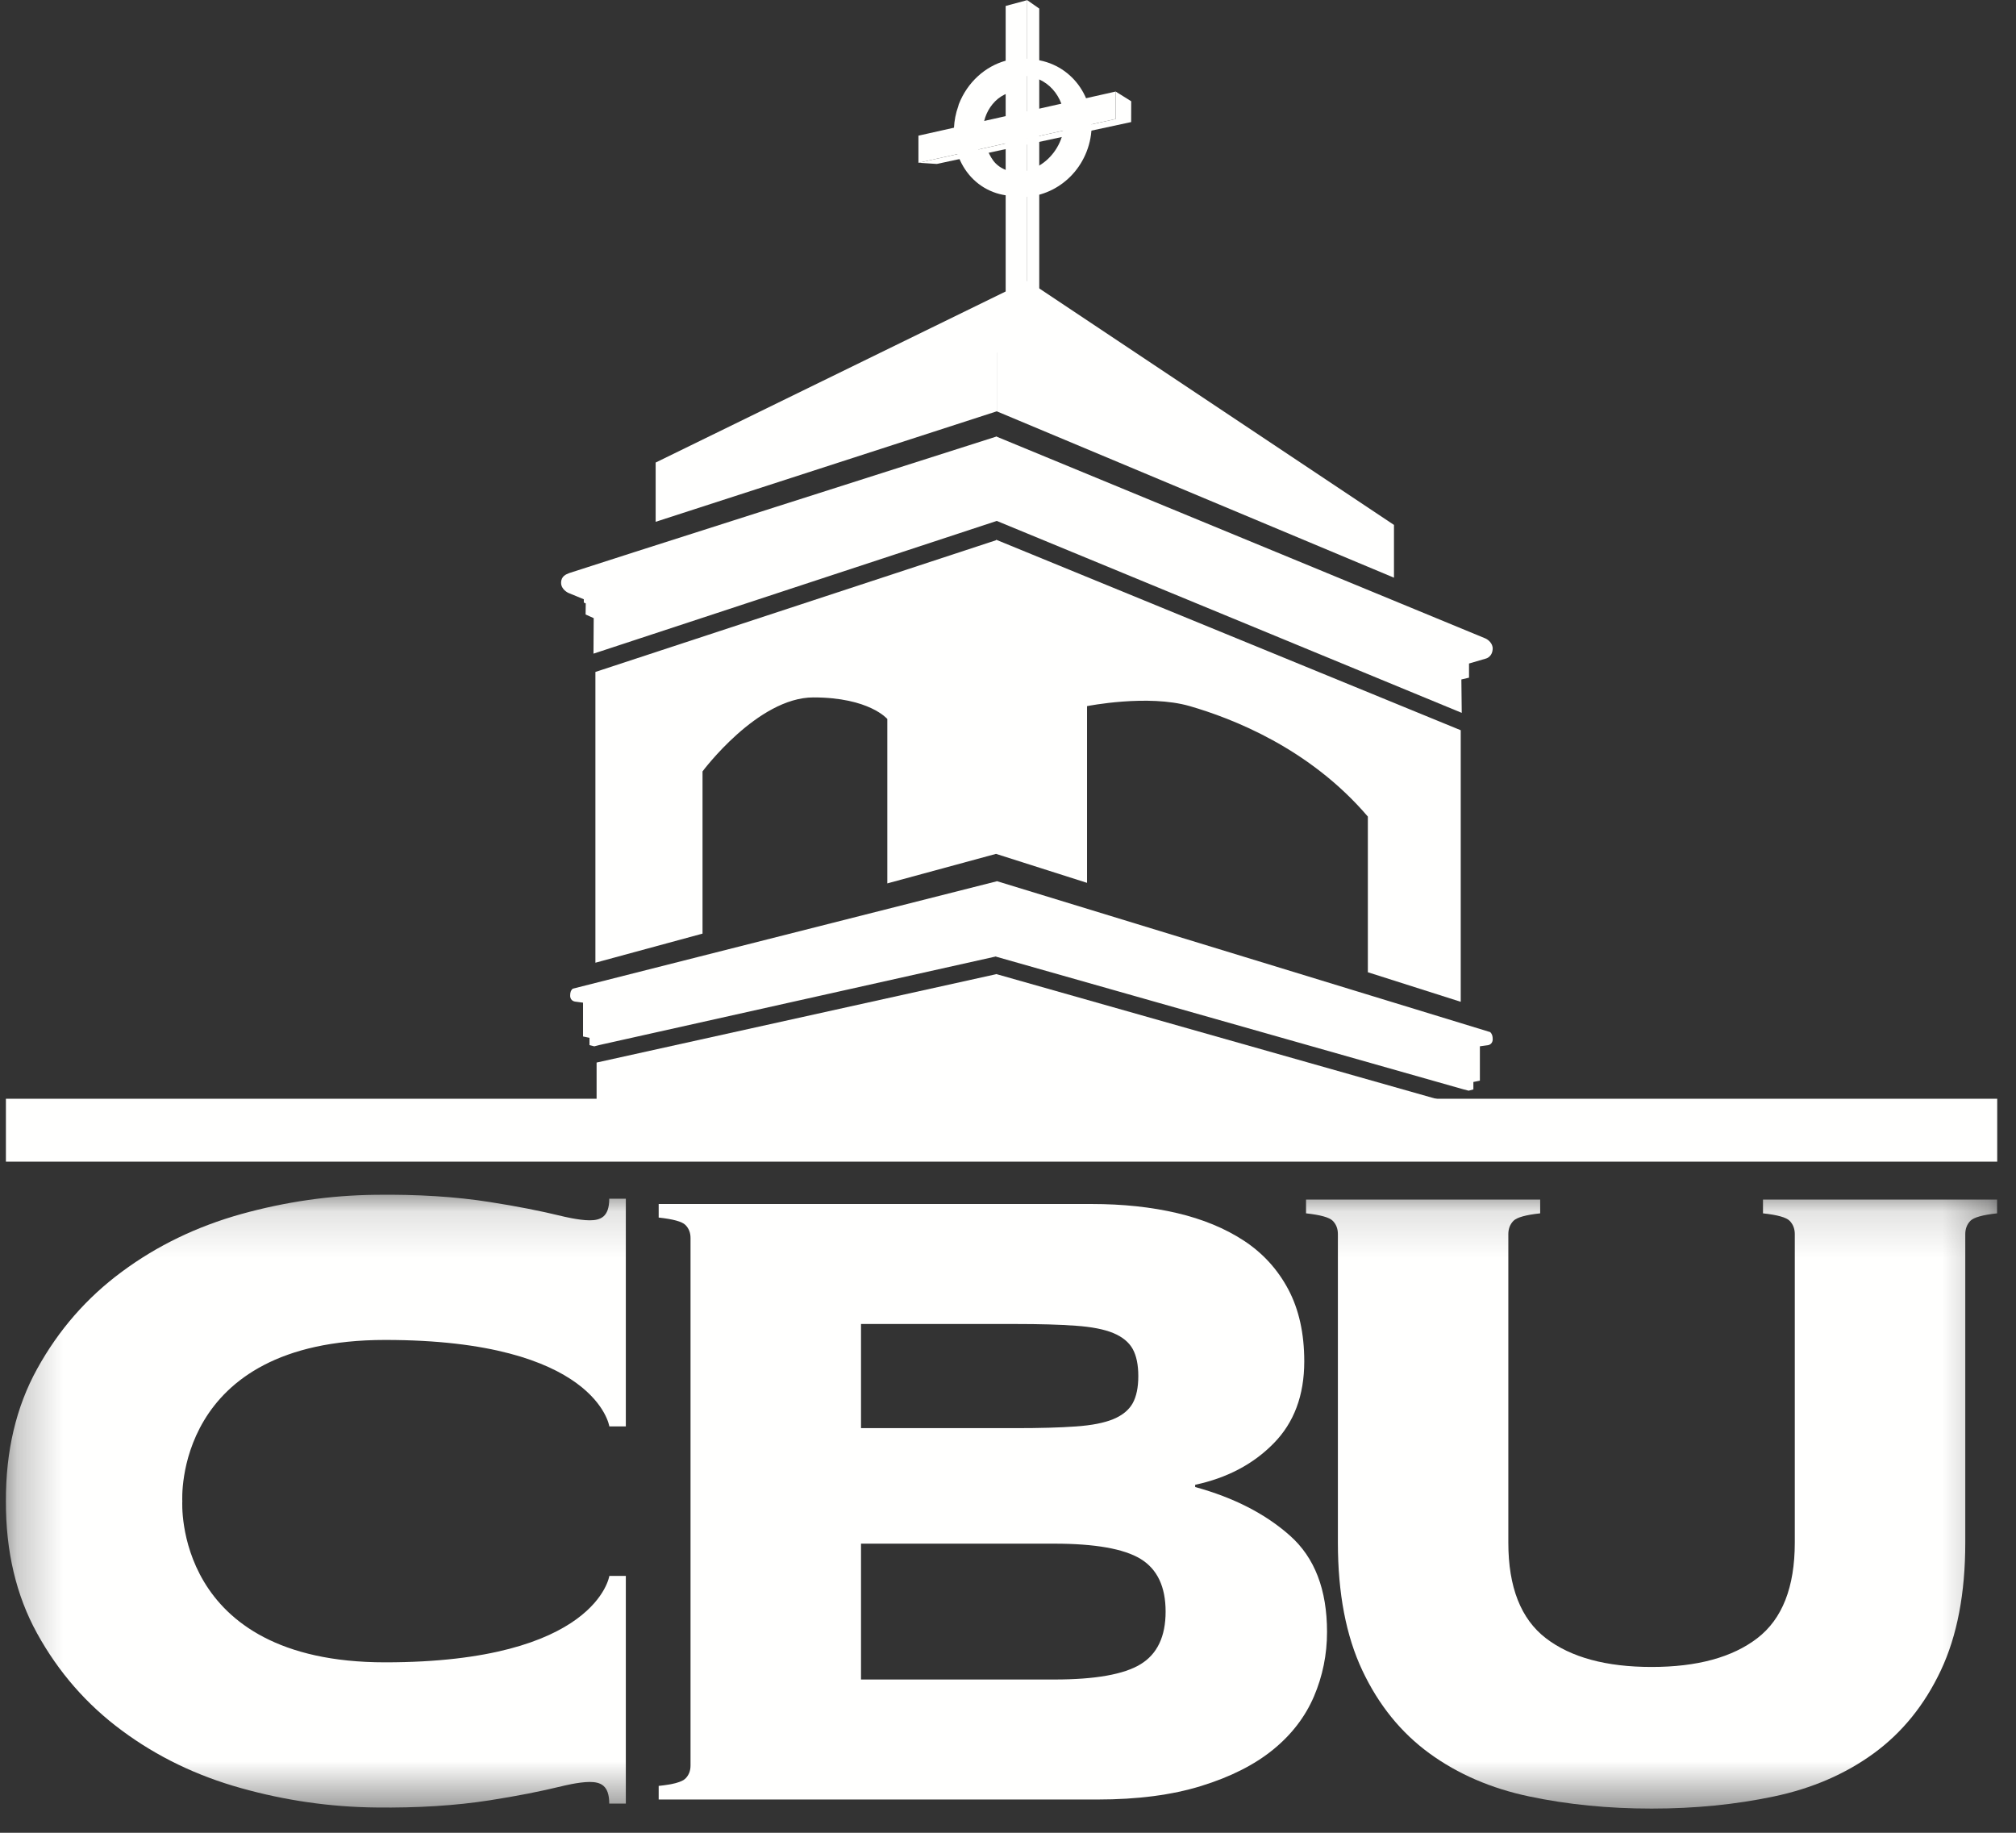 <?xml version="1.0" encoding="UTF-8"?>
<svg width="44px" height="40px" viewBox="0 0 44 40" version="1.1" xmlns="http://www.w3.org/2000/svg" xmlns:xlink="http://www.w3.org/1999/xlink">
    <rect x="0" y="0" width="44" height="40" fill="#333333" stroke="none"/>
    <!-- Generator: Sketch 60.1 (88133) - https://sketch.com -->
    <title>Group 4 Copy 2</title>
    <desc>Created with Sketch.</desc>
    <defs>
        <polygon id="path-1" points="0.245 0.132 43.703 0.132 43.703 13.53 0.245 13.53"></polygon>
    </defs>
    <g id="Homepage" stroke="none" stroke-width="1" fill="none" fill-rule="evenodd">
        <g id="CBU-Home-Mobile@2x" transform="translate(-31, -20)">
            <g id="Group-10" transform="translate(16, 0)">
                <g id="Group-4-Copy-2" transform="translate(14.884, 19.845)">
                    <g id="Group-7" transform="translate(0, 26.097)">
                        <mask id="mask-2" fill="white">
                            <use xlink:href="#path-1"></use>
                        </mask>
                        <g id="Clip-5"></g>
                        <path d="M39.288,0.992 C39.288,0.875 39.25,0.778 39.176,0.702 C39.102,0.627 38.908,0.573 38.594,0.539 L38.594,0.238 L43.703,0.238 L43.703,0.539 C43.389,0.573 43.195,0.627 43.121,0.702 C43.047,0.778 43.009,0.875 43.009,0.992 L43.009,7.726 C43.009,8.831 42.831,9.761 42.476,10.514 C42.12,11.269 41.632,11.871 41.012,12.324 C40.392,12.776 39.664,13.091 38.829,13.266 C37.994,13.442 37.105,13.53 36.163,13.53 C35.22,13.53 34.331,13.442 33.496,13.266 C32.661,13.091 31.933,12.776 31.313,12.324 C30.692,11.871 30.205,11.269 29.849,10.514 C29.494,9.761 29.316,8.831 29.316,7.726 L29.316,0.992 C29.316,0.875 29.279,0.778 29.204,0.702 C29.13,0.627 28.935,0.573 28.621,0.539 L28.621,0.238 L33.731,0.238 L33.731,0.539 C33.417,0.573 33.223,0.627 33.148,0.702 C33.074,0.778 33.036,0.875 33.036,0.992 L33.036,7.726 C33.036,8.697 33.31,9.393 33.856,9.812 C34.401,10.23 35.171,10.439 36.163,10.439 C37.155,10.439 37.924,10.23 38.469,9.812 C39.015,9.393 39.288,8.697 39.288,7.726 L39.288,0.992 Z" id="Fill-4" fill="#FFFFFE" mask="url(#mask-2)"></path>
                        <path d="M8.522,3.302 C13.138,3.302 13.415,5.189 13.415,5.189 L13.775,5.189 L13.775,0.22 L13.413,0.22 C13.413,0.619 13.223,0.691 12.983,0.691 C12.744,0.691 12.381,0.6 12.381,0.6 C11.914,0.486 11.391,0.383 10.806,0.292 C10.065,0.175 9.233,0.122 8.312,0.134 C7.325,0.145 6.347,0.286 5.379,0.555 C4.411,0.826 3.544,1.244 2.778,1.812 C2.01,2.379 1.393,3.086 0.926,3.934 C0.467,4.765 0.241,5.728 0.245,6.82 C0.241,7.912 0.467,8.875 0.926,9.707 C1.393,10.554 2.01,11.261 2.778,11.828 C3.544,12.396 4.411,12.815 5.379,13.084 C6.347,13.355 7.325,13.495 8.312,13.506 C9.233,13.518 10.065,13.465 10.806,13.349 C11.391,13.258 11.914,13.155 12.381,13.041 C12.381,13.041 12.744,12.949 12.983,12.949 C13.223,12.949 13.413,13.021 13.413,13.421 L13.775,13.421 L13.775,8.452 L13.415,8.452 C13.415,8.452 13.138,10.338 8.522,10.338 C3.882,10.338 4.095,6.82 4.095,6.82 C4.095,6.82 3.882,3.302 8.522,3.302" id="Fill-6" fill="#FFFFFE" mask="url(#mask-2)"></path>
                    </g>
                    <g id="Group-24" fill="#FFFFFE">
                        <path d="M28.272,33.672 C27.735,33.194 27.044,32.84 26.201,32.609 L26.201,32.56 C26.895,32.412 27.466,32.112 27.912,31.658 C28.359,31.205 28.582,30.608 28.582,29.867 C28.582,29.257 28.466,28.735 28.235,28.298 C28.003,27.861 27.681,27.507 27.268,27.235 C26.854,26.963 26.366,26.762 25.804,26.63 C25.242,26.498 24.622,26.432 23.943,26.432 L14.492,26.432 L14.492,26.728 C14.806,26.762 15.001,26.815 15.075,26.889 C15.149,26.963 15.187,27.058 15.187,27.173 L15.187,30.114 L18.908,30.114 L18.908,29.051 L22.281,29.051 C22.811,29.051 23.249,29.063 23.596,29.089 C23.943,29.113 24.217,29.167 24.415,29.249 C24.613,29.332 24.754,29.447 24.837,29.595 C24.919,29.743 24.96,29.941 24.96,30.188 C24.96,30.435 24.919,30.633 24.837,30.781 C24.754,30.929 24.613,31.044 24.415,31.127 C24.217,31.209 23.943,31.263 23.596,31.287 C23.249,31.312 22.811,31.324 22.281,31.324 L18.908,31.324 L18.908,30.114 L15.187,30.114 L15.187,35.328 L18.908,35.328 L18.908,33.845 L23.125,33.845 C24.017,33.845 24.646,33.957 25.01,34.178 C25.374,34.401 25.556,34.784 25.556,35.328 C25.556,35.871 25.374,36.254 25.01,36.476 C24.646,36.699 24.017,36.81 23.125,36.81 L18.908,36.81 L18.908,35.328 L15.187,35.328 L15.187,38.688 C15.187,38.804 15.149,38.898 15.075,38.972 C15.001,39.046 14.806,39.1 14.492,39.132 L14.492,39.429 L24.068,39.429 C24.944,39.429 25.7,39.33 26.337,39.132 C26.974,38.935 27.495,38.671 27.9,38.342 C28.305,38.013 28.602,37.625 28.793,37.181 C28.983,36.736 29.079,36.266 29.079,35.772 C29.079,34.849 28.81,34.15 28.272,33.672" id="Fill-8"></path>
                        <path d="M32.532,14.087 L21.871,9.686 L21.871,9.68 C21.871,9.68 21.867,9.681 21.862,9.683 L21.855,9.68 L21.855,9.685 C21.46,9.811 12.603,12.635 12.54,12.662 C12.474,12.689 12.362,12.727 12.362,12.875 C12.362,13.024 12.521,13.095 12.521,13.095 L12.858,13.234 L12.858,13.306 L12.9,13.324 L12.897,13.566 L13.074,13.646 L13.069,14.421 L21.871,11.524 L21.871,11.524 L32.019,15.713 L32.011,14.984 L32.178,14.945 L32.178,14.636 L32.547,14.528 C32.547,14.528 32.695,14.494 32.695,14.298 C32.68,14.146 32.532,14.087 32.532,14.087" id="Fill-10"></path>
                        <path d="M22.275,3.849 C22.222,3.836 22.172,3.902 22.12,3.884 C21.793,3.772 21.74,3.568 21.645,3.392 L21.192,3.507 C21.323,3.866 21.587,4.163 21.955,4.305 C22.045,4.339 22.137,4.363 22.229,4.376 L22.275,3.849 Z" id="Fill-11"></path>
                        <path d="M21.585,3.066 C21.522,2.727 21.795,2.187 22.297,2.151 L22.297,1.657 C21.855,1.779 21.463,2.121 21.274,2.609 C21.269,2.623 21.267,2.637 21.262,2.652 C21.207,2.807 21.177,2.964 21.169,3.119" id="Fill-12"></path>
                        <polygon id="Fill-13" points="22.535 0.158 22.535 6.538 22.798 6.567 22.798 0.342"></polygon>
                        <polygon id="Fill-14" points="20.161 3.708 20.563 3.733 24.804 2.819 24.805 2.365 24.466 2.153 24.466 2.752"></polygon>
                        <path d="M23.031,1.536 C22.839,1.464 22.641,1.436 22.446,1.448 C22.57,1.457 22.693,1.482 22.814,1.528 C23.53,1.8 23.865,2.647 23.562,3.419 C23.302,4.083 22.654,4.474 22.022,4.398 C22.745,4.612 23.539,4.213 23.831,3.466 C24.138,2.685 23.779,1.821 23.031,1.536" id="Fill-15"></path>
                        <path d="M23.245,3.261 C23.102,3.58 22.833,3.8 22.535,3.881 L22.535,3.181 L23.326,3.005 C23.309,3.091 23.283,3.176 23.245,3.261 L23.245,3.261 Z M21.911,3.838 C21.715,3.75 21.566,3.599 21.471,3.417 L22.065,3.285 L22.065,3.889 C22.013,3.876 21.961,3.86 21.911,3.838 L21.911,3.838 Z M21.45,2.475 C21.452,2.471 21.453,2.466 21.455,2.461 C21.583,2.178 21.808,1.973 22.065,1.874 L22.065,2.69 L21.358,2.848 C21.368,2.724 21.397,2.598 21.45,2.475 L21.45,2.475 Z M22.79,1.885 C23.025,1.99 23.193,2.185 23.281,2.418 L22.535,2.585 L22.535,1.814 C22.622,1.825 22.707,1.848 22.79,1.885 L22.79,1.885 Z M24.466,2.153 L23.661,2.334 C23.532,1.965 23.262,1.66 22.887,1.516 C22.772,1.471 22.654,1.447 22.535,1.437 L22.535,0.158 L22.065,0.285 L22.065,1.48 C21.623,1.602 21.231,1.945 21.042,2.431 C21.037,2.446 21.035,2.461 21.03,2.475 C20.974,2.63 20.945,2.788 20.937,2.942 L20.161,3.116 L20.161,3.708 L21.016,3.518 C21.143,3.891 21.412,4.199 21.791,4.345 C21.881,4.38 21.973,4.403 22.065,4.417 L22.065,6.538 L22.535,6.538 L22.535,4.399 C23.009,4.296 23.436,3.944 23.636,3.429 C23.703,3.258 23.736,3.084 23.744,2.912 L24.466,2.752 L24.466,2.153 Z" id="Fill-16"></path>
                        <line x1="21.855" y1="18.798" x2="21.879" y2="18.792" id="Fill-17"></line>
                        <path d="M31.997,22.019 L31.997,16.092 L21.856,11.934 L21.856,11.945 L13.111,14.82 L13.111,21.166 L15.449,20.531 L15.449,16.991 C15.449,16.991 16.649,15.376 17.869,15.376 C19.089,15.376 19.482,15.847 19.482,15.847 L19.482,19.435 L21.856,18.79 L21.856,18.791 L23.841,19.423 L23.841,15.566 C23.841,15.566 25.169,15.301 26.084,15.566 C26.999,15.831 28.691,16.478 29.97,17.977 L29.97,21.374 L31.997,22.019 Z" id="Fill-18"></path>
                        <line x1="21.87" y1="11.939" x2="21.855" y2="11.933" id="Fill-19"></line>
                        <polygon id="Fill-20" points="32.162 24.336 21.871 21.417 21.871 21.414 21.864 21.415 21.859 21.414 21.859 21.416 13.137 23.345 13.137 24.526 21.871 24.526 21.871 24.526"></polygon>
                        <polygon id="Fill-21" points="11.428 24.135 0.245 24.135 0.245 25.508 43.706 25.508 43.706 24.135 21.976 24.135"></polygon>
                        <polygon id="Fill-22" points="22.545 6.281 22.545 6.282 14.426 10.25 14.426 11.543 21.87 9.132 21.87 7.847 21.871 7.847 21.871 9.132 30.54 12.763 30.54 11.611"></polygon>
                        <path d="M32.639,22.68 L21.87,19.385 L21.87,19.389 L12.616,21.733 C12.571,21.773 12.56,21.82 12.56,21.885 C12.56,22.011 12.678,22.016 12.678,22.016 L12.841,22.038 L12.841,22.776 L12.982,22.805 L12.982,22.964 L13.086,22.991 L13.208,22.96 L21.855,21.029 L21.855,21.034 L32.047,23.927 L32.17,23.959 L32.273,23.931 L32.273,23.769 L32.415,23.74 L32.415,22.99 L32.577,22.968 C32.577,22.968 32.695,22.963 32.695,22.836 C32.695,22.769 32.683,22.721 32.639,22.68" id="Fill-23"></path>
                    </g>
                </g>
            </g>
        </g>
    </g>
</svg>